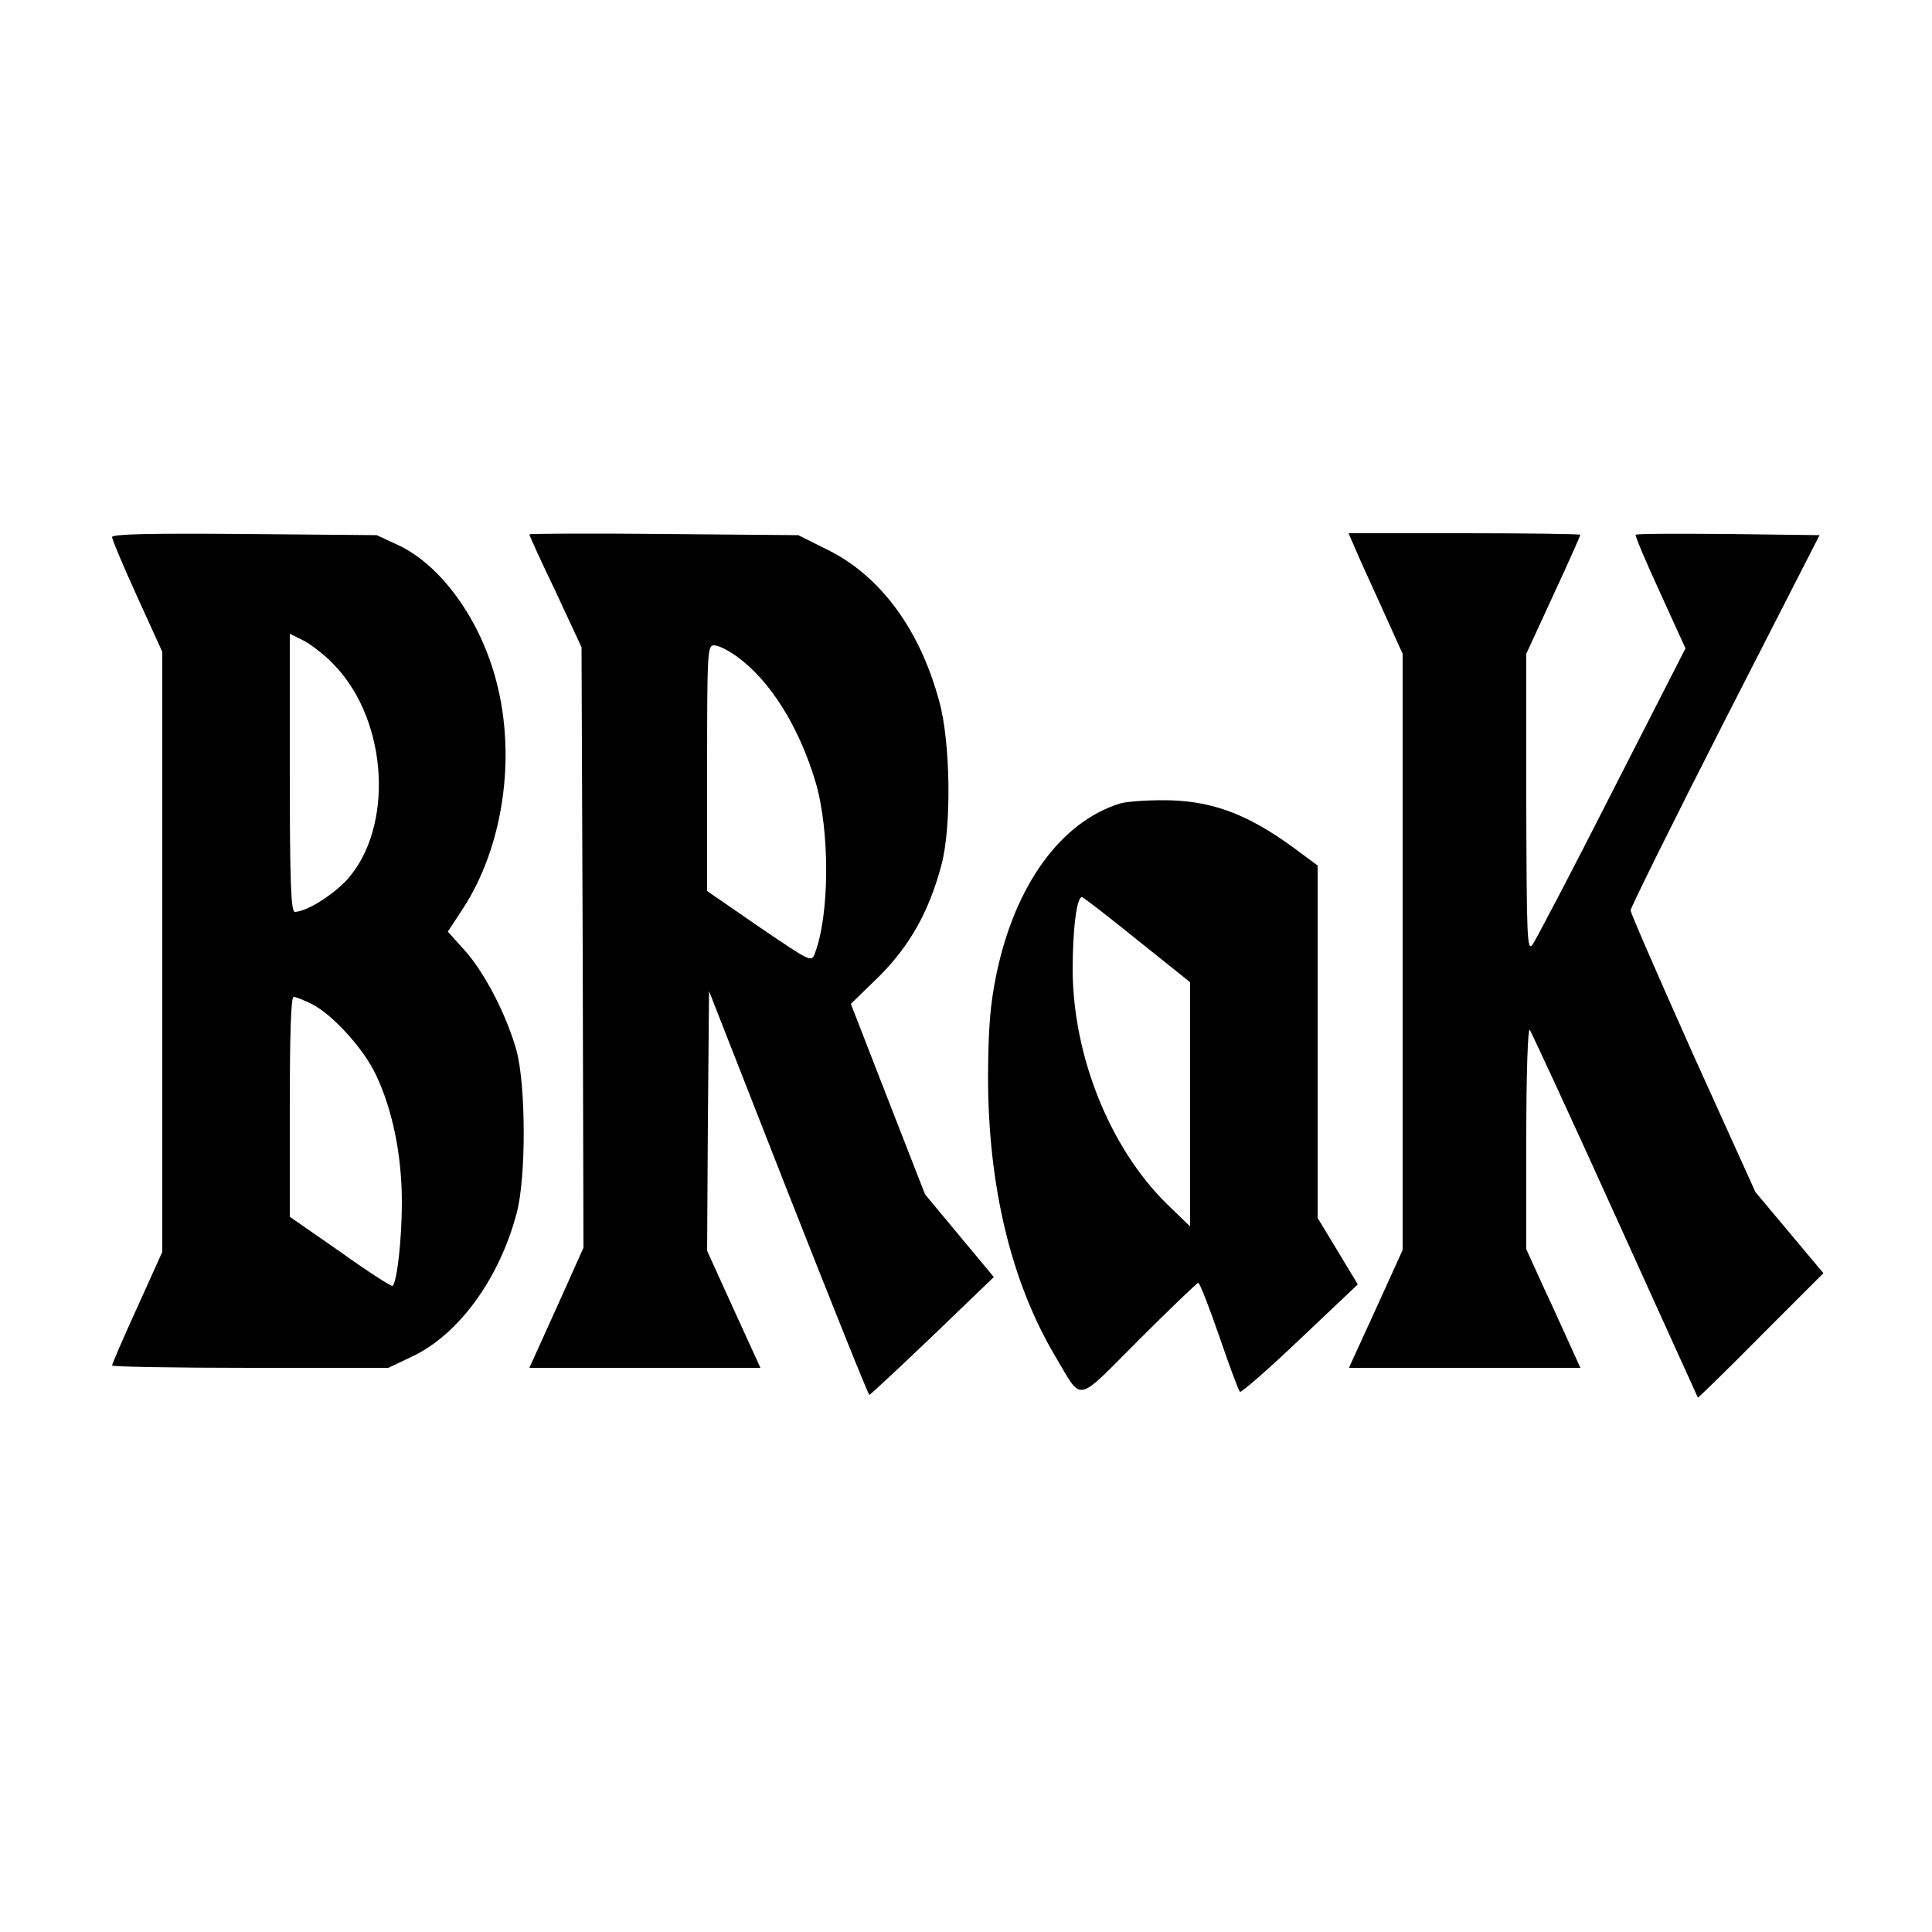 <?xml version="1.0" standalone="no"?>
<!DOCTYPE svg PUBLIC "-//W3C//DTD SVG 20010904//EN"
 "http://www.w3.org/TR/2001/REC-SVG-20010904/DTD/svg10.dtd">
<svg version="1.0" xmlns="http://www.w3.org/2000/svg"
 width="500pt" height="500pt" viewBox="0 0 500 500"
 preserveAspectRatio="xMidYMid meet">
<g transform="translate(0,500) scale(0.1,-0.1)"
fill="#000000" stroke="none">
<path d="M290 3610 c0 -6 29 -75 65 -154 l65 -143 0 -777 0 -776 -65 -144
c-36 -79 -65 -146 -65 -150 0 -3 161 -6 358 -6 l357 0 61 29 c121 57 226 201
271 371 25 92 24 330 0 420 -25 91 -82 202 -134 260 l-44 49 40 61 c103 159
137 389 86 585 -41 160 -143 302 -254 354 l-56 26 -342 3 c-241 2 -343 0 -343
-8z m576 -332 c139 -145 154 -421 31 -556 -39 -41 -104 -81 -134 -82 -10 0
-13 79 -13 360 l0 360 38 -19 c20 -11 56 -39 78 -63z m-58 -877 c53 -27 134
-116 165 -183 43 -90 67 -208 67 -329 0 -94 -12 -205 -24 -217 -3 -2 -64 37
-135 88 l-131 91 0 285 c0 190 3 284 10 284 6 0 28 -9 48 -19z"/>
<path d="M1370 3617 c0 -3 30 -69 68 -148 l67 -144 3 -777 2 -777 -46 -103
c-26 -57 -57 -127 -70 -155 l-24 -53 299 0 299 0 -69 151 -69 152 2 336 3 336
205 -523 c113 -287 207 -522 210 -522 3 1 76 69 164 153 l158 152 -89 107 -89
107 -96 246 -96 247 73 71 c79 79 129 167 161 287 27 98 24 319 -5 424 -50
187 -153 326 -289 393 l-76 38 -348 3 c-191 2 -348 1 -348 -1z m537 -316 c87
-63 161 -182 204 -326 37 -127 36 -342 -2 -442 -9 -24 -10 -23 -144 68 l-135
93 0 318 c0 303 1 318 18 318 11 0 37 -13 59 -29z"/>
<path d="M3504 3588 c7 -18 39 -88 70 -156 l56 -124 0 -771 0 -772 -69 -152
-70 -153 300 0 299 0 -24 53 c-13 28 -44 98 -70 153 l-46 101 0 289 c0 163 4
284 9 279 4 -6 104 -221 221 -480 117 -259 214 -471 214 -472 1 -1 75 71 163
160 l162 162 -88 105 -88 105 -162 358 c-88 197 -161 364 -161 371 0 7 110
229 244 492 l245 479 -236 3 c-130 1 -238 1 -240 -2 -2 -2 26 -69 63 -149 l66
-145 -191 -374 c-104 -205 -197 -382 -205 -393 -14 -18 -15 19 -16 367 l0 386
70 152 c39 84 70 154 70 156 0 2 -135 4 -300 4 l-300 0 14 -32z"/>
<path d="M2900 2921 c-154 -47 -273 -211 -321 -441 -17 -82 -21 -140 -22 -265
0 -285 60 -533 174 -725 72 -120 49 -125 217 43 81 81 150 147 153 147 4 0 28
-62 54 -137 26 -76 50 -141 54 -145 3 -3 73 58 155 136 l150 142 -52 86 -52
86 0 456 0 456 -62 46 c-123 90 -218 124 -342 123 -45 0 -92 -4 -106 -8z m45
-355 l135 -108 0 -316 0 -316 -61 59 c-147 145 -242 382 -243 605 0 107 11
193 25 188 5 -2 70 -52 144 -112z"/>
</g>
</svg>
